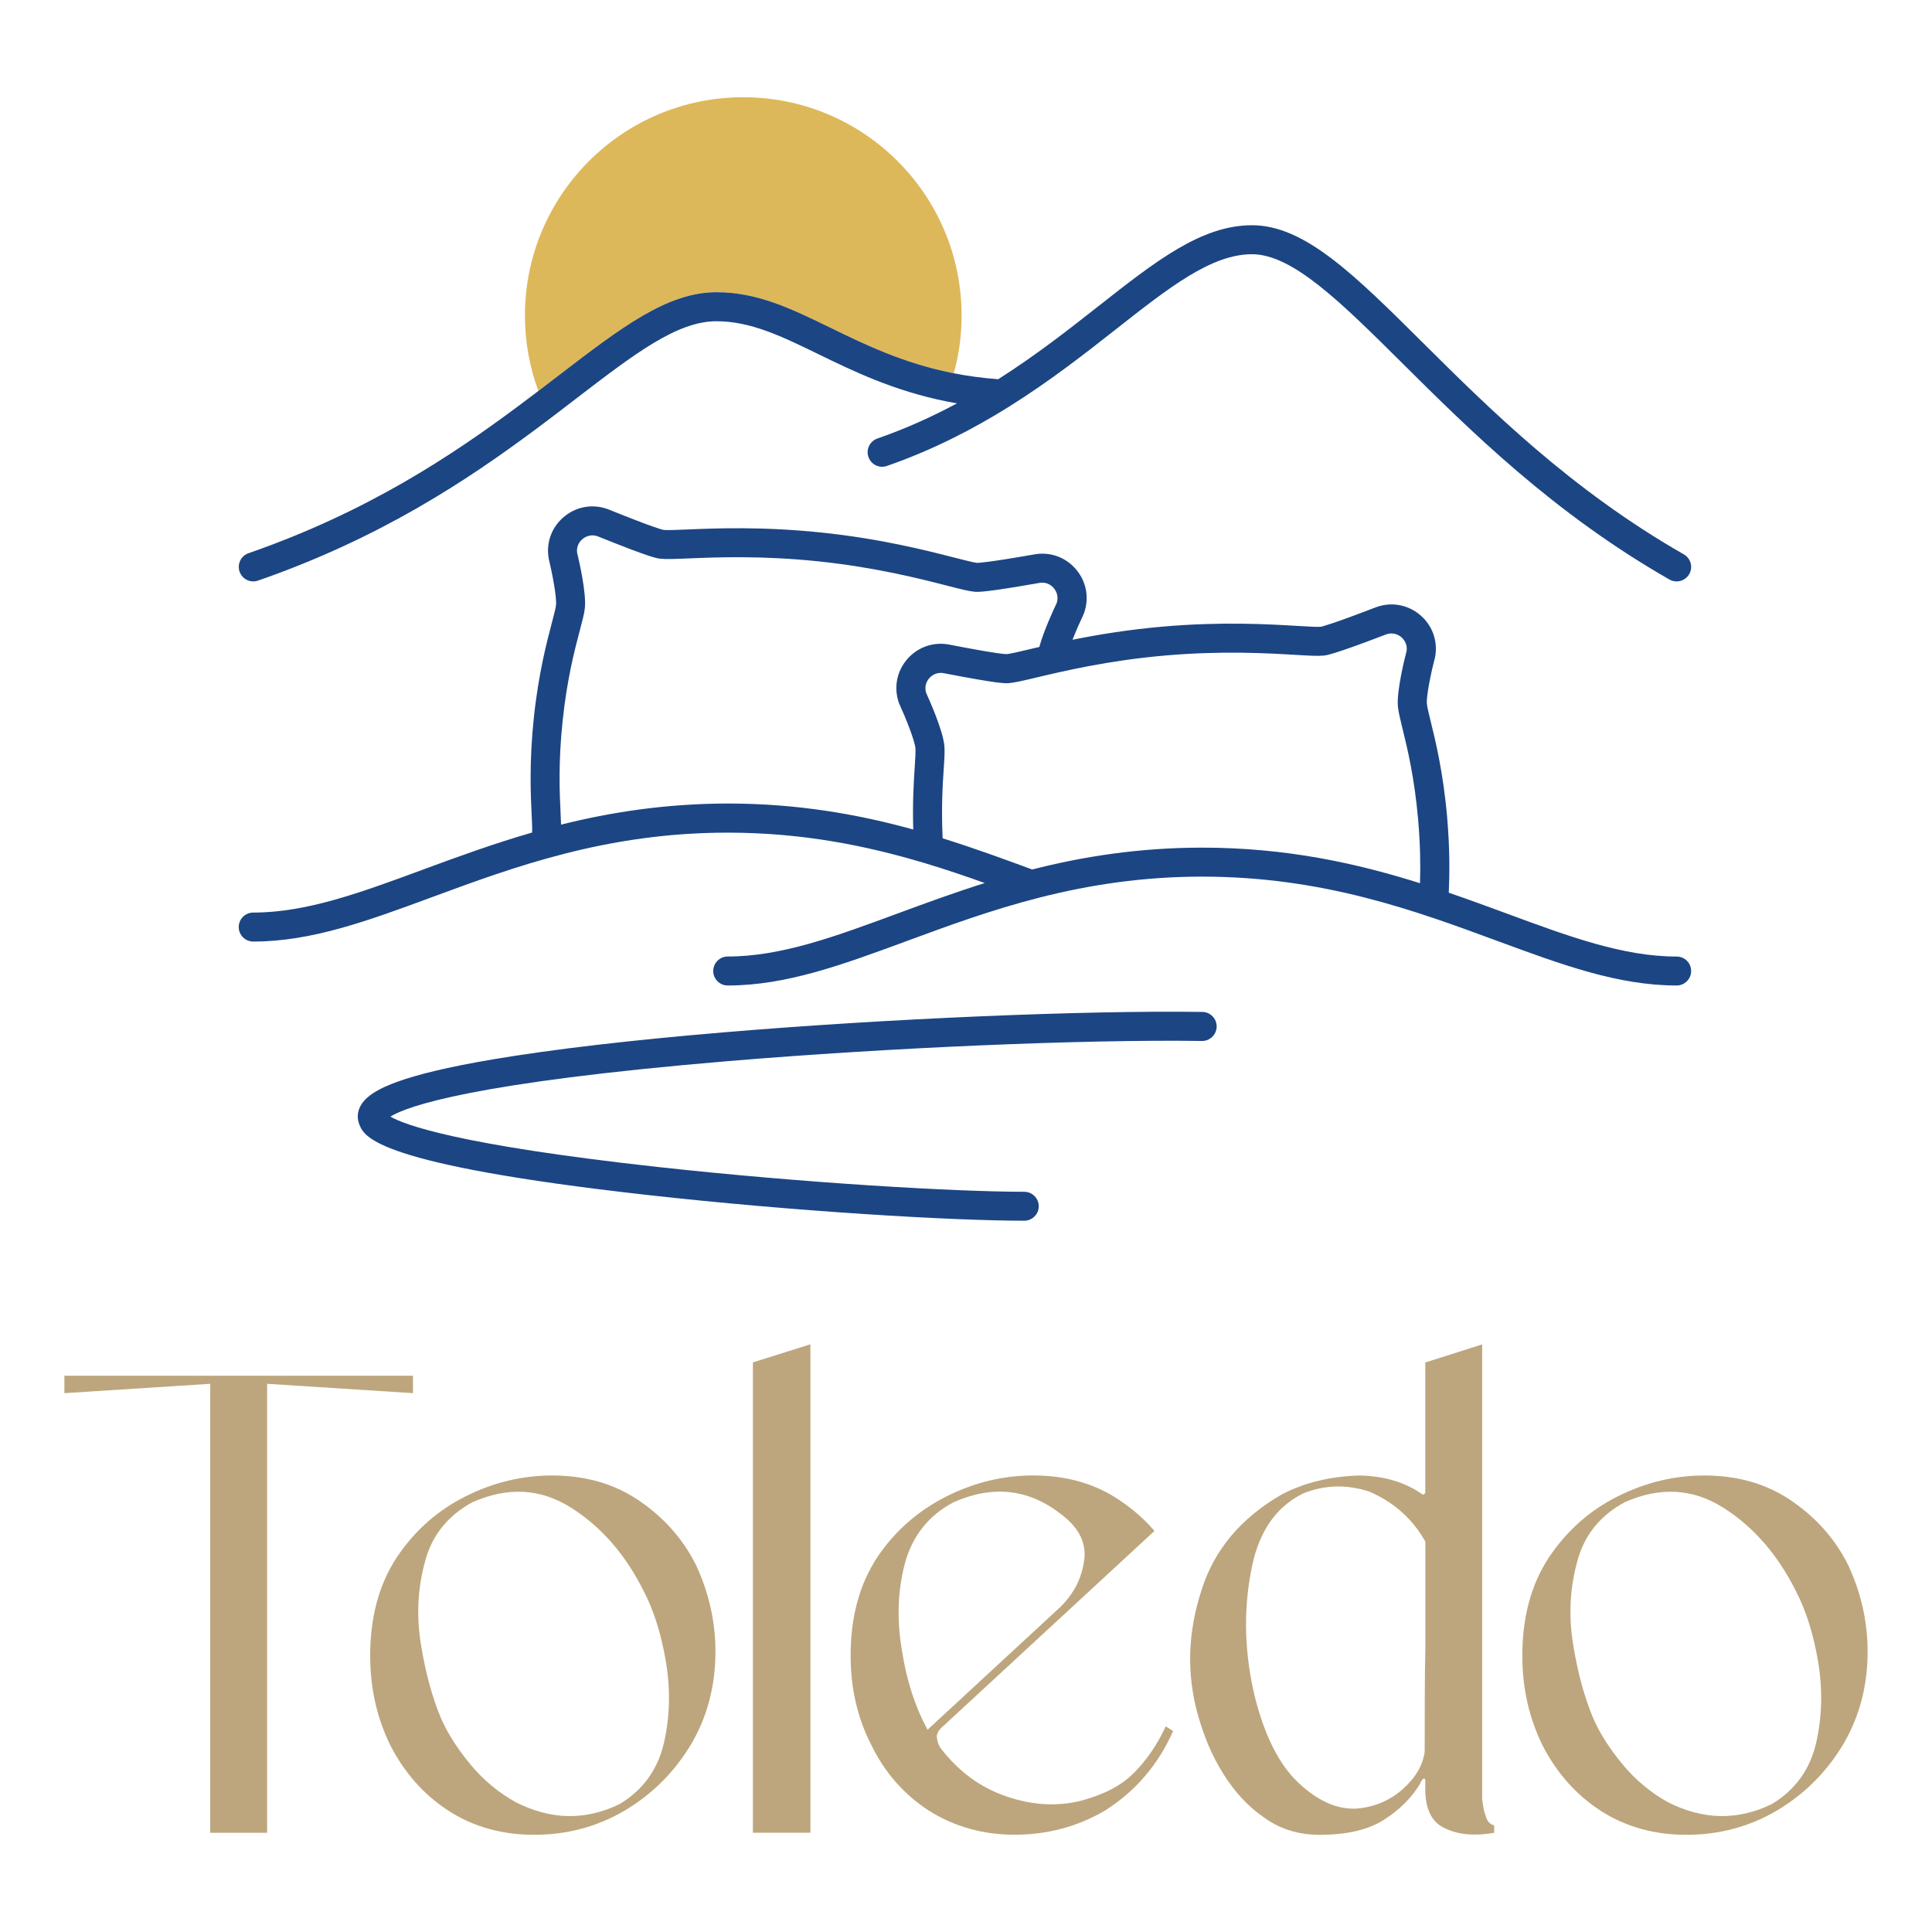 <?xml version="1.0" encoding="UTF-8"?> <svg xmlns="http://www.w3.org/2000/svg" xmlns:xlink="http://www.w3.org/1999/xlink" version="1.1" id="Layer_1" x="0px" y="0px" viewBox="0 0 425.2 425.2" style="enable-background:new 0 0 425.2 425.2;" xml:space="preserve"> <style type="text/css"> .st0{fill:#BDA67D;} .st1{fill:#DDB85A;} .st2{fill:#1C4584;} </style> <g> <g> <path class="st0" d="M90.89,306.61l-32.1-2.06v98.81H46.27v-98.81l-32.1,2.06v-3.83h76.72V306.61z"></path> <path class="st0" d="M102.53,329.29c6.18-3.09,12.52-4.56,19-4.56c7.22,0,13.55,1.77,19,5.45c5.45,3.68,9.72,8.39,12.66,14.28 c2.8,6.04,4.27,12.37,4.27,19c0,7.51-1.77,14.28-5.3,20.32c-3.68,6.18-8.54,11.04-14.73,14.73c-6.04,3.53-12.66,5.3-19.88,5.3 c-7.07,0-13.4-1.77-18.85-5.3c-5.45-3.53-9.72-8.39-12.81-14.43c-2.95-6.04-4.42-12.52-4.42-19.73c0-8.39,1.91-15.61,5.89-21.65 C91.33,336.8,96.34,332.38,102.53,329.29z M125.64,331.79c-6.77-4.27-13.99-4.56-21.65-1.18c-5.45,2.95-8.98,7.36-10.46,13.11 c-1.62,5.89-1.91,11.93-0.88,18.26c1.03,6.33,2.5,11.63,4.42,16.2c1.47,3.39,3.68,6.77,6.48,10.16c2.8,3.39,6.18,6.18,9.87,8.25 c7.8,3.98,15.46,4.12,22.97,0.44c5.15-3.09,8.39-7.66,9.72-13.4c1.33-5.74,1.47-11.78,0.44-17.96 c-1.03-6.04-2.65-11.19-4.86-15.46C137.72,342.25,132.42,336.06,125.64,331.79z"></path> <path class="st0" d="M165.7,403.36V299.84l12.66-3.98v107.49H165.7z"></path> <path class="st0" d="M206.19,382.45c0.15,1.03,0.44,1.77,0.88,2.36c3.98,5.15,8.84,8.69,14.58,10.6 c5.6,1.91,11.04,2.21,16.35,0.88c4.86-1.32,8.69-3.24,11.49-6.04c2.8-2.8,5.15-6.18,7.07-10.31l1.62,1.03 c-3.24,7.36-8.25,13.25-15.02,17.52c-6.04,3.53-12.66,5.3-19.88,5.3c-6.92,0-13.25-1.77-18.85-5.3 c-5.45-3.53-9.72-8.39-12.66-14.43c-3.09-6.04-4.56-12.52-4.56-19.73c0-8.39,1.91-15.61,5.89-21.65 c3.98-5.89,9.13-10.31,15.31-13.4c6.18-3.09,12.52-4.56,19-4.56c7.22,0,13.55,1.77,19,5.45c2.8,1.91,5.45,4.12,7.66,6.77 c-15.46,14.28-30.92,28.57-46.38,42.85C206.63,380.68,206.05,381.57,206.19,382.45z M233.14,353.88 c3.09-2.95,4.86-6.33,5.45-10.31c0.59-3.83-1.03-7.22-4.86-10.16c-7.22-5.74-15.17-6.63-23.85-2.8 c-5.6,2.95-9.13,7.51-10.75,13.55c-1.62,6.18-1.77,12.66-0.59,19.29c1.03,6.63,2.95,12.37,5.6,17.23L233.14,353.88z"></path> <path class="st0" d="M264.36,350.2c2.8-9.13,8.84-16.2,17.82-21.35c5.15-2.65,10.9-3.98,17.23-4.12c5.3,0.15,9.72,1.47,13.4,3.98 c0.15,0.15,0.15,0.15,0.29,0.15c0.15,0.15,0.15,0.15,0.29,0c0.15-0.15,0.15-0.15,0.29-0.29c0-0.15,0-0.15,0-0.29v-28.42 l12.52-3.98v99.98c0.15,1.32,0.29,2.5,0.74,3.68c0.29,1.18,0.88,1.91,1.91,2.21v1.62c-4.27,0.74-7.95,0.44-10.9-1.03 c-2.94-1.32-4.42-4.42-4.27-9.28c0-0.44,0-0.74,0-1.18c0-0.29-0.15-0.44-0.29-0.44s-0.15,0-0.29,0.15 c-0.15,0.15-0.15,0.29-0.29,0.44c-0.15,0.15-0.15,0.29-0.29,0.59c-1.91,3.09-4.42,5.6-7.8,7.8c-3.39,2.21-8.1,3.39-14.28,3.39 c-4.56,0-8.54-1.18-12.07-3.68c-3.68-2.5-6.63-5.74-9.13-9.72c-2.5-3.98-4.27-8.25-5.6-12.96 C261.12,368.46,261.41,359.33,264.36,350.2z M275.26,346.22c-1.62,8.69-1.33,17.82,0.88,27.09c2.21,8.84,5.45,15.17,9.72,19.14 c4.27,3.98,8.39,5.74,12.52,5.6c3.98-0.29,7.51-1.77,10.31-4.27c2.8-2.5,4.42-5.15,4.86-8.25c0-8.39,0-16.2,0.15-23.12V339.3 c-2.8-5.01-6.92-8.69-12.37-11.04c-5.01-1.62-9.87-1.47-14.58,0.44C280.56,331.79,276.73,337.54,275.26,346.22z"></path> <path class="st0" d="M356.1,329.29c6.18-3.09,12.52-4.56,19-4.56c7.22,0,13.55,1.77,19,5.45c5.45,3.68,9.72,8.39,12.66,14.28 c2.8,6.04,4.27,12.37,4.27,19c0,7.51-1.77,14.28-5.3,20.32c-3.68,6.18-8.54,11.04-14.73,14.73c-6.04,3.53-12.66,5.3-19.88,5.3 c-7.07,0-13.4-1.77-18.85-5.3c-5.45-3.53-9.72-8.39-12.81-14.43c-2.95-6.04-4.42-12.52-4.42-19.73c0-8.39,1.91-15.61,5.89-21.65 C344.91,336.8,349.91,332.38,356.1,329.29z M379.22,331.79c-6.77-4.27-13.99-4.56-21.65-1.18c-5.45,2.95-8.98,7.36-10.46,13.11 c-1.62,5.89-1.91,11.93-0.88,18.26c1.03,6.33,2.5,11.63,4.42,16.2c1.47,3.39,3.68,6.77,6.48,10.16c2.8,3.39,6.18,6.18,9.87,8.25 c7.8,3.98,15.46,4.12,22.97,0.44c5.15-3.09,8.39-7.66,9.72-13.4c1.33-5.74,1.47-11.78,0.44-17.96 c-1.03-6.04-2.65-11.19-4.86-15.46C391.29,342.25,385.99,336.06,379.22,331.79z"></path> </g> <g> <g> <path class="st1" d="M211.63,69.45c0,4.38-0.59,8.65-1.71,12.69l-0.31-0.05c-10.92-2.2-19.37-6.32-26.83-9.94 c-8.63-4.2-16.06-7.84-25.09-7.84c-10.85,0-20.88,7.7-34.76,18.36c-1.45,1.1-2.92,2.22-4.44,3.38 c-1.91-5.16-2.96-10.76-2.96-16.59c0-26.55,21.51-48.06,48.06-48.06C190.1,21.4,211.63,42.9,211.63,69.45z"></path> </g> <g> <path class="st2" d="M369,210.52c-11.74,0-23.6-4.37-37.32-9.44c-4.13-1.52-8.4-3.09-12.83-4.61c0.19-4.25,0.24-9.72-0.36-16.64 c-0.86-9.84-2.58-16.85-3.61-21.04c-0.42-1.71-0.79-3.2-0.85-3.92c-0.15-1.73,0.95-6.98,1.78-10.15 c0.02-0.09,0.04-0.18,0.06-0.28c0.59-3.51-0.7-6.94-3.45-9.19c-2.75-2.25-6.38-2.84-9.71-1.56c-9.92,3.81-11.81,4.21-12.02,4.25 c-0.84,0.07-2.87-0.05-5.23-0.19c-6.2-0.37-16.57-0.98-29.61,0.16c-7.72,0.68-14.38,1.8-19.81,2.89 c0.73-1.87,1.64-3.93,2.37-5.46c0.04-0.08,0.08-0.17,0.11-0.26c1.25-3.33,0.64-6.95-1.63-9.68c-2.27-2.74-5.72-4.01-9.23-3.39 c-10.46,1.84-12.38,1.87-12.61,1.87c-0.84-0.09-2.82-0.6-5.12-1.19c-6.01-1.54-16.08-4.12-29.08-5.48 c-13.01-1.37-23.39-0.94-29.6-0.68c-2.37,0.1-4.41,0.18-5.19,0.1c-0.38-0.06-2.38-0.58-12-4.46c-3.3-1.33-6.94-0.81-9.73,1.4 c-2.79,2.2-4.14,5.62-3.61,9.13c0.01,0.09,0.03,0.19,0.05,0.28c0.77,3.19,1.78,8.46,1.6,10.18c-0.08,0.73-0.47,2.21-0.92,3.92 c-1.1,4.17-2.94,11.15-3.97,20.96c-1.03,9.82-0.68,17.03-0.47,21.34c0.08,1.66,0.15,3.07,0.09,3.85 c-8.62,2.49-16.54,5.4-24.05,8.17c-13.73,5.07-25.58,9.44-37.32,9.44c-1.76,0-3.19,1.43-3.19,3.19c0,1.76,1.43,3.19,3.19,3.19 c12.88,0,25.23-4.56,39.53-9.84c17.95-6.62,38.29-14.13,64.89-14.13c16.49,0,30.57,2.89,43.17,6.65 c0.02,0.01,0.05,0.01,0.08,0.02c4.63,1.39,9.05,2.89,13.33,4.42c-6.79,2.14-13.16,4.48-19.25,6.73 c-13.73,5.07-25.58,9.44-37.32,9.44c-1.76,0-3.19,1.43-3.19,3.19s1.43,3.19,3.19,3.19c12.88,0,25.23-4.56,39.53-9.83 c17.95-6.62,38.29-14.13,64.89-14.13c26.61,0,46.95,7.51,64.89,14.13c14.3,5.28,26.65,9.83,39.53,9.83 c1.76,0,3.19-1.43,3.19-3.19S370.77,210.52,369,210.52z M123.48,181.49c-0.02-0.72-0.06-1.51-0.1-2.43 c-0.21-4.39-0.54-11.02,0.44-20.36c0.98-9.32,2.67-15.75,3.8-20c0.56-2.13,0.97-3.67,1.1-4.89c0.35-3.32-1.28-10.41-1.71-12.19 c-0.2-1.69,0.81-2.69,1.27-3.05c0.47-0.37,1.73-1.15,3.38-0.49c11.56,4.66,12.93,4.81,13.67,4.88c1.3,0.14,3.24,0.06,6.17-0.06 c6.03-0.25,16.12-0.67,28.67,0.65c12.54,1.32,22.32,3.82,28.16,5.32c2.85,0.73,4.74,1.21,6.03,1.35 c0.74,0.08,2.13,0.23,14.39-1.93c1.76-0.31,2.83,0.72,3.2,1.18c0.37,0.45,1.15,1.64,0.61,3.25c-0.66,1.38-2.89,6.2-3.82,9.66 c-0.73,0.17-1.44,0.34-2.08,0.49c-2.31,0.55-4.3,1.02-5.08,1.09c-0.28,0.01-2.2-0.06-12.64-2.09c-3.49-0.68-6.97,0.53-9.29,3.22 c-2.32,2.69-2.99,6.3-1.8,9.65c0.03,0.09,0.07,0.18,0.11,0.26c1.37,2.98,3.36,7.96,3.51,9.69c0.06,0.73-0.04,2.26-0.15,4.03 c-0.21,3.24-0.51,7.83-0.33,13.84c-11.99-3.31-25.35-5.72-40.84-5.72C146.43,176.87,134.39,178.76,123.48,181.49z M227.17,191.36 c-6.23-2.3-12.75-4.69-19.71-6.86c-0.32-6.76,0.01-11.86,0.24-15.33c0.15-2.2,0.25-3.8,0.14-5.01c-0.29-3.33-3.24-9.98-4-11.65 c-0.52-1.62,0.28-2.8,0.66-3.23c0.39-0.45,1.48-1.46,3.23-1.12c12.22,2.37,13.6,2.25,14.35,2.18c1.3-0.11,3.2-0.56,6.06-1.24 c5.87-1.39,15.69-3.73,28.25-4.83c12.58-1.1,22.66-0.5,28.68-0.15c2.93,0.17,4.86,0.29,6.17,0.17c0.69-0.06,2.13-0.19,13.75-4.64 c1.67-0.64,2.92,0.17,3.37,0.54c0.45,0.37,1.45,1.39,1.21,3.07c-0.46,1.77-2.21,8.84-1.92,12.17c0.11,1.21,0.49,2.75,1.01,4.88 c1.05,4.27,2.63,10.72,3.45,20.07c0.49,5.63,0.53,10.25,0.41,14c-13.79-4.35-29.33-7.83-47.96-7.83 C250.55,186.56,238.27,188.53,227.17,191.36z"></path> <g> <path class="st2" d="M225.42,268.66c-15.7,0-50.17-2-83.15-5.69c-59.54-6.68-62.06-12.78-63.14-15.38 c-0.81-1.95-0.33-4.01,1.31-5.65c2.1-2.1,7.33-5.31,28.33-8.84c13.1-2.2,30.22-4.2,50.88-5.93c35.77-3,78.94-4.83,104.97-4.46 c1.76,0.02,3.17,1.48,3.15,3.24c-0.03,1.76-1.5,3.18-3.24,3.15c-25.85-0.37-68.76,1.45-104.34,4.44 c-56.02,4.7-70.53,9.9-74.27,12.2c2.99,1.76,14.6,6.21,58.74,11.08c32.23,3.55,65.66,5.47,80.76,5.47 c1.76,0,3.19,1.43,3.19,3.19C228.61,267.23,227.18,268.66,225.42,268.66z"></path> </g> <path class="st2" d="M370.59,122.01c-24.87-14.21-42.92-32.15-57.42-46.56c-15.12-15.02-26.05-25.88-37.62-25.88 c-11.15,0-21.19,7.89-33.89,17.88c-6.41,5.04-13.63,10.71-21.97,16.01c-3.43-0.26-6.82-0.7-10.08-1.37 c-10.92-2.2-19.37-6.32-26.82-9.95c-8.63-4.2-16.08-7.83-25.09-7.83c-10.85,0-20.89,7.69-34.77,18.34 c-1.65,1.27-3.36,2.58-5.12,3.91c-1.23,0.93-2.49,1.88-3.78,2.84c-14.62,10.88-33.11,23.23-59.33,32.35 c-1.67,0.58-2.55,2.4-1.97,4.07c0.46,1.32,1.7,2.15,3.02,2.14c0.35,0,0.7-0.06,1.05-0.18c27.04-9.41,46.03-22.1,61.05-33.26 c1.31-0.97,2.58-1.93,3.83-2.88c1.77-1.35,3.49-2.66,5.15-3.94C139.69,77.84,149,70.7,157.68,70.7c7.55,0,14.38,3.33,22.3,7.18 c7.8,3.8,16.63,8.1,28.35,10.47c0.76,0.15,1.53,0.29,2.29,0.42c-5.39,2.9-11.21,5.55-17.52,7.74c-1.67,0.58-2.55,2.4-1.97,4.07 c0.58,1.67,2.4,2.55,4.06,1.97c10.1-3.51,18.93-8.09,26.79-12.99c0.11-0.06,0.22-0.13,0.33-0.21 c8.9-5.59,16.54-11.58,23.29-16.89c11.73-9.22,21-16.51,29.94-16.51c8.94,0,19.61,10.6,33.12,24.02 c14.77,14.67,33.15,32.94,58.75,47.57c0.5,0.29,1.04,0.42,1.58,0.42c1.11,0,2.19-0.58,2.78-1.61 C372.65,124.84,372.12,122.89,370.59,122.01z"></path> </g> </g> </g> </svg> 